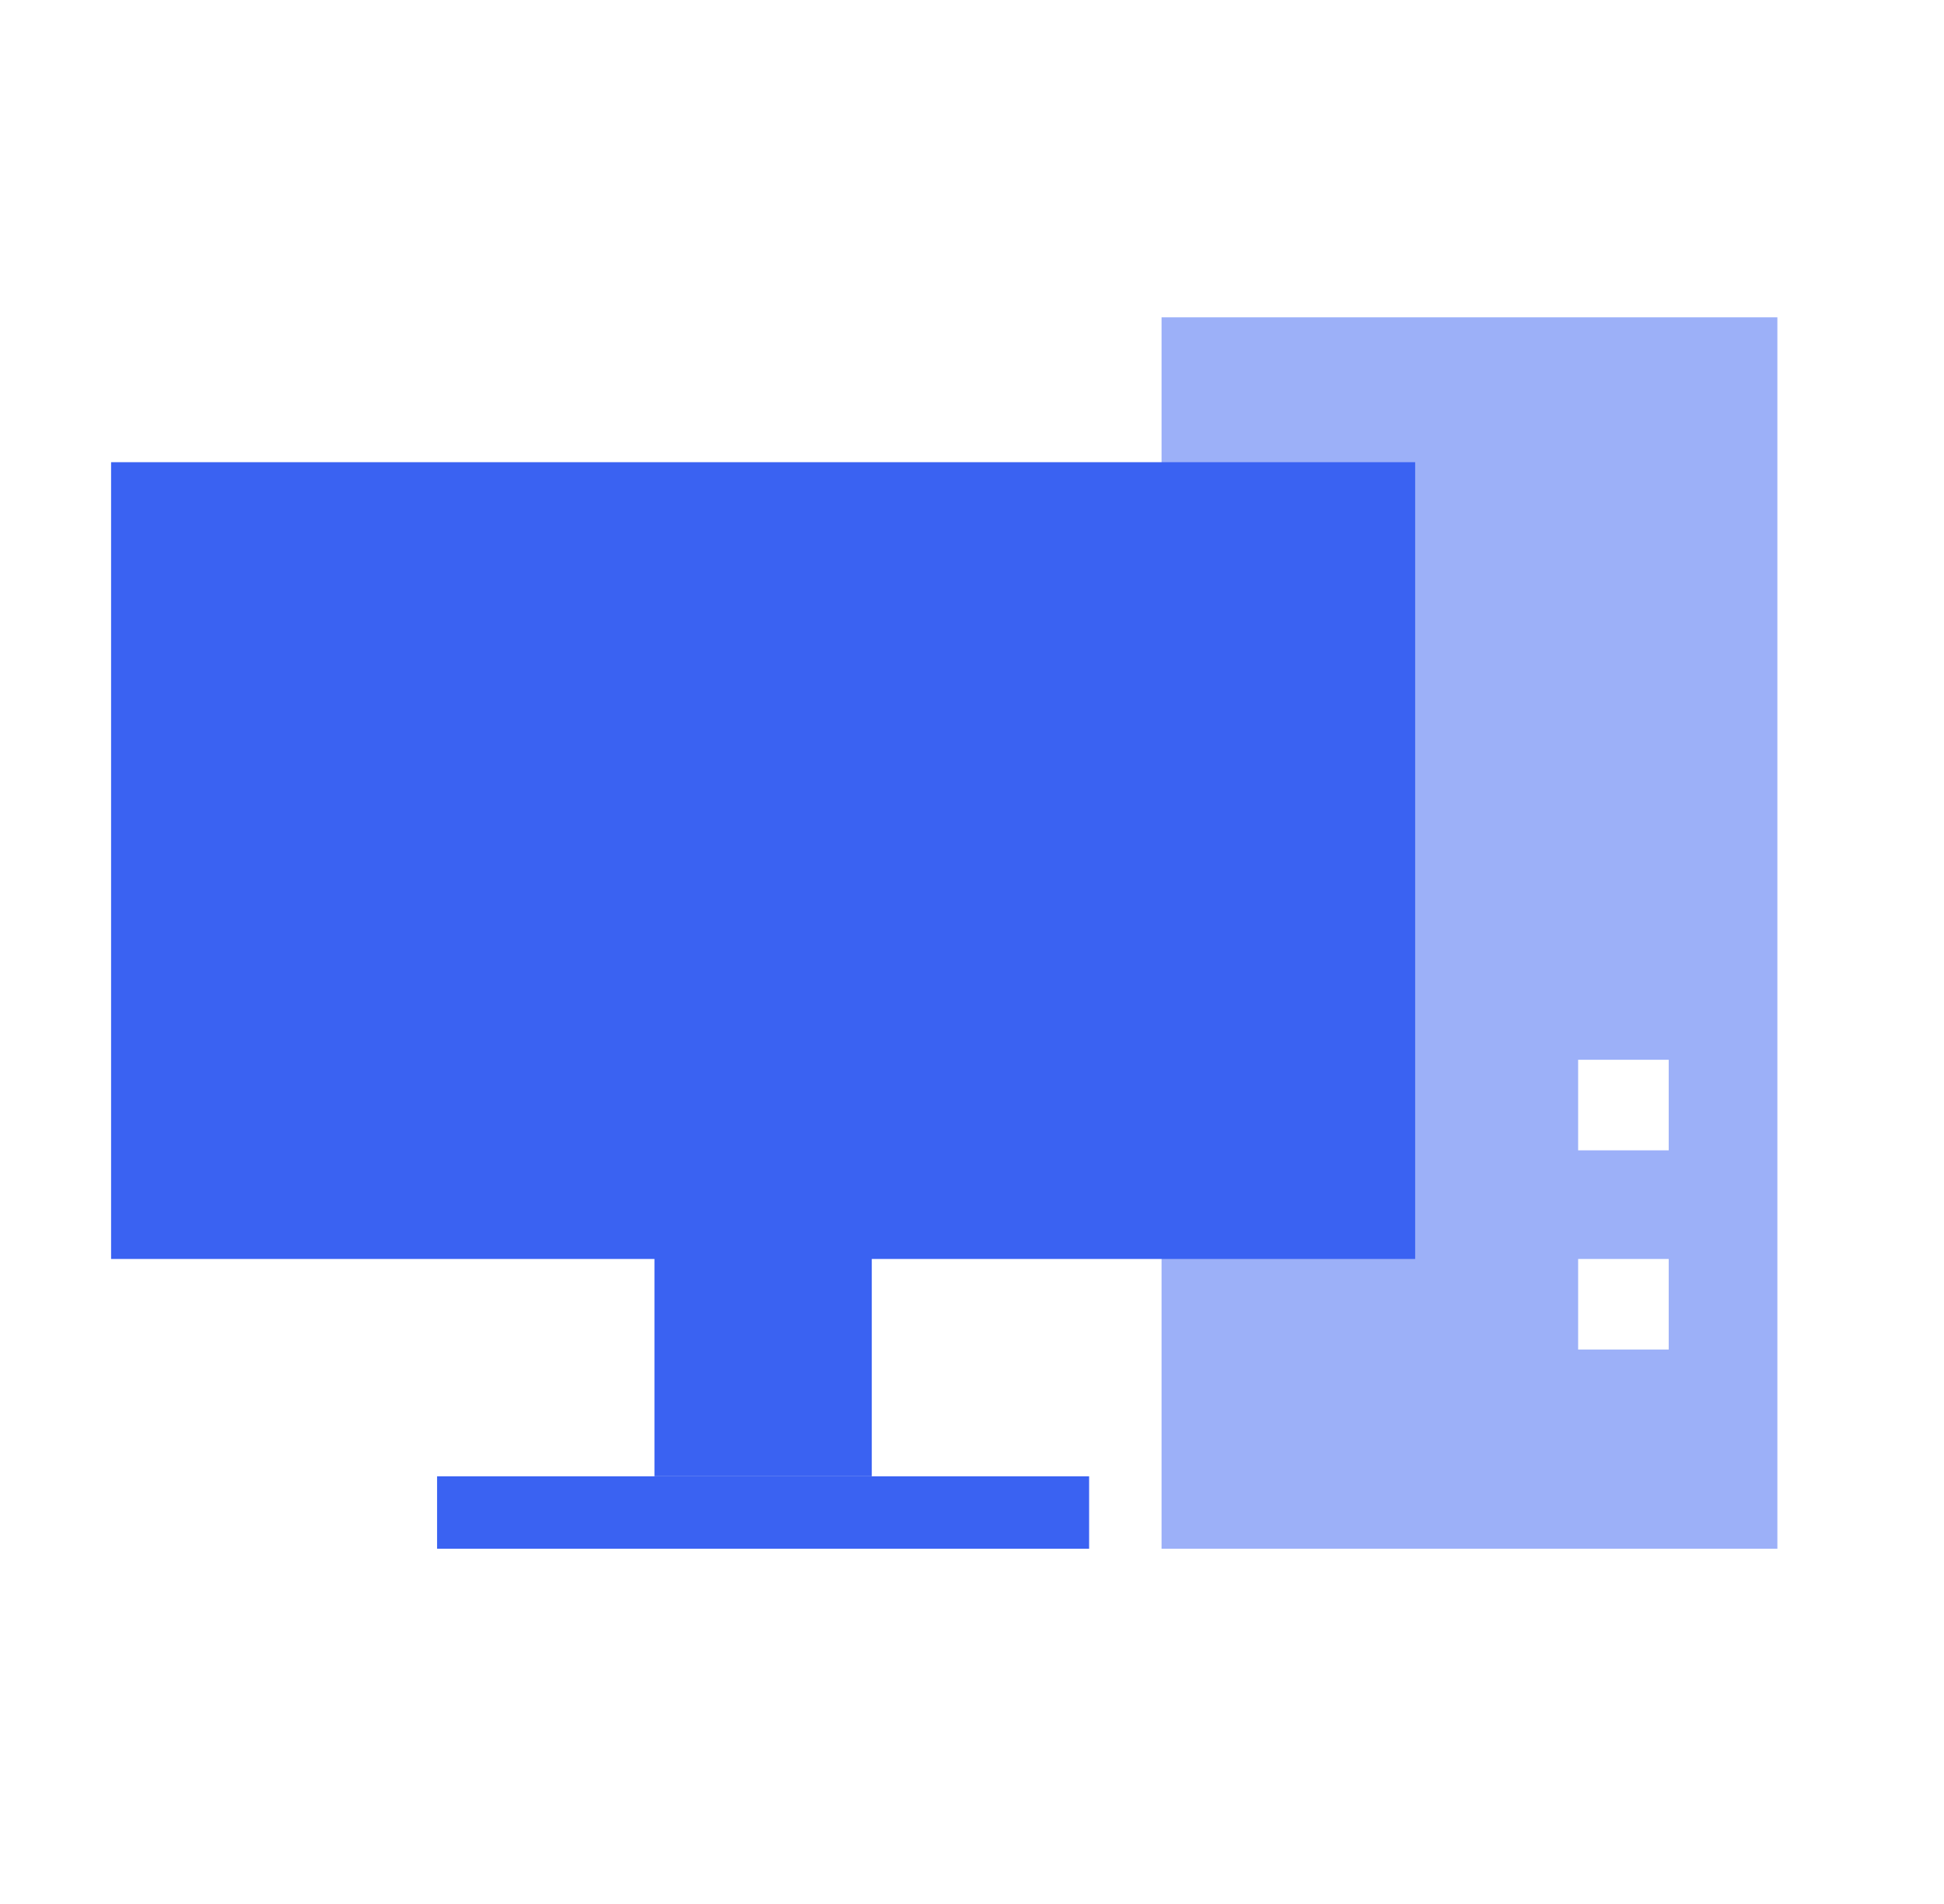 <?xml version="1.0" encoding="UTF-8"?> <svg xmlns="http://www.w3.org/2000/svg" width="49" height="48" viewBox="0 0 49 48" fill="none"><path opacity="0.5" fill-rule="evenodd" clip-rule="evenodd" d="M29.278 8H44.8V39.044H29.278V8ZM39.778 26.717H42.061V29H39.778V26.717ZM42.061 31.739H39.778V34.022H42.061V31.739Z" fill="#3A62F2"></path><rect x="16.496" y="29" width="5.478" height="8.217" fill="#3A62F2"></rect><rect x="11.017" y="37.218" width="16.435" height="1.826" fill="#3A62F2"></rect><path d="M2.8 11.652H35.67V31.739H2.8V11.652Z" fill="#3A62F2"></path></svg> 